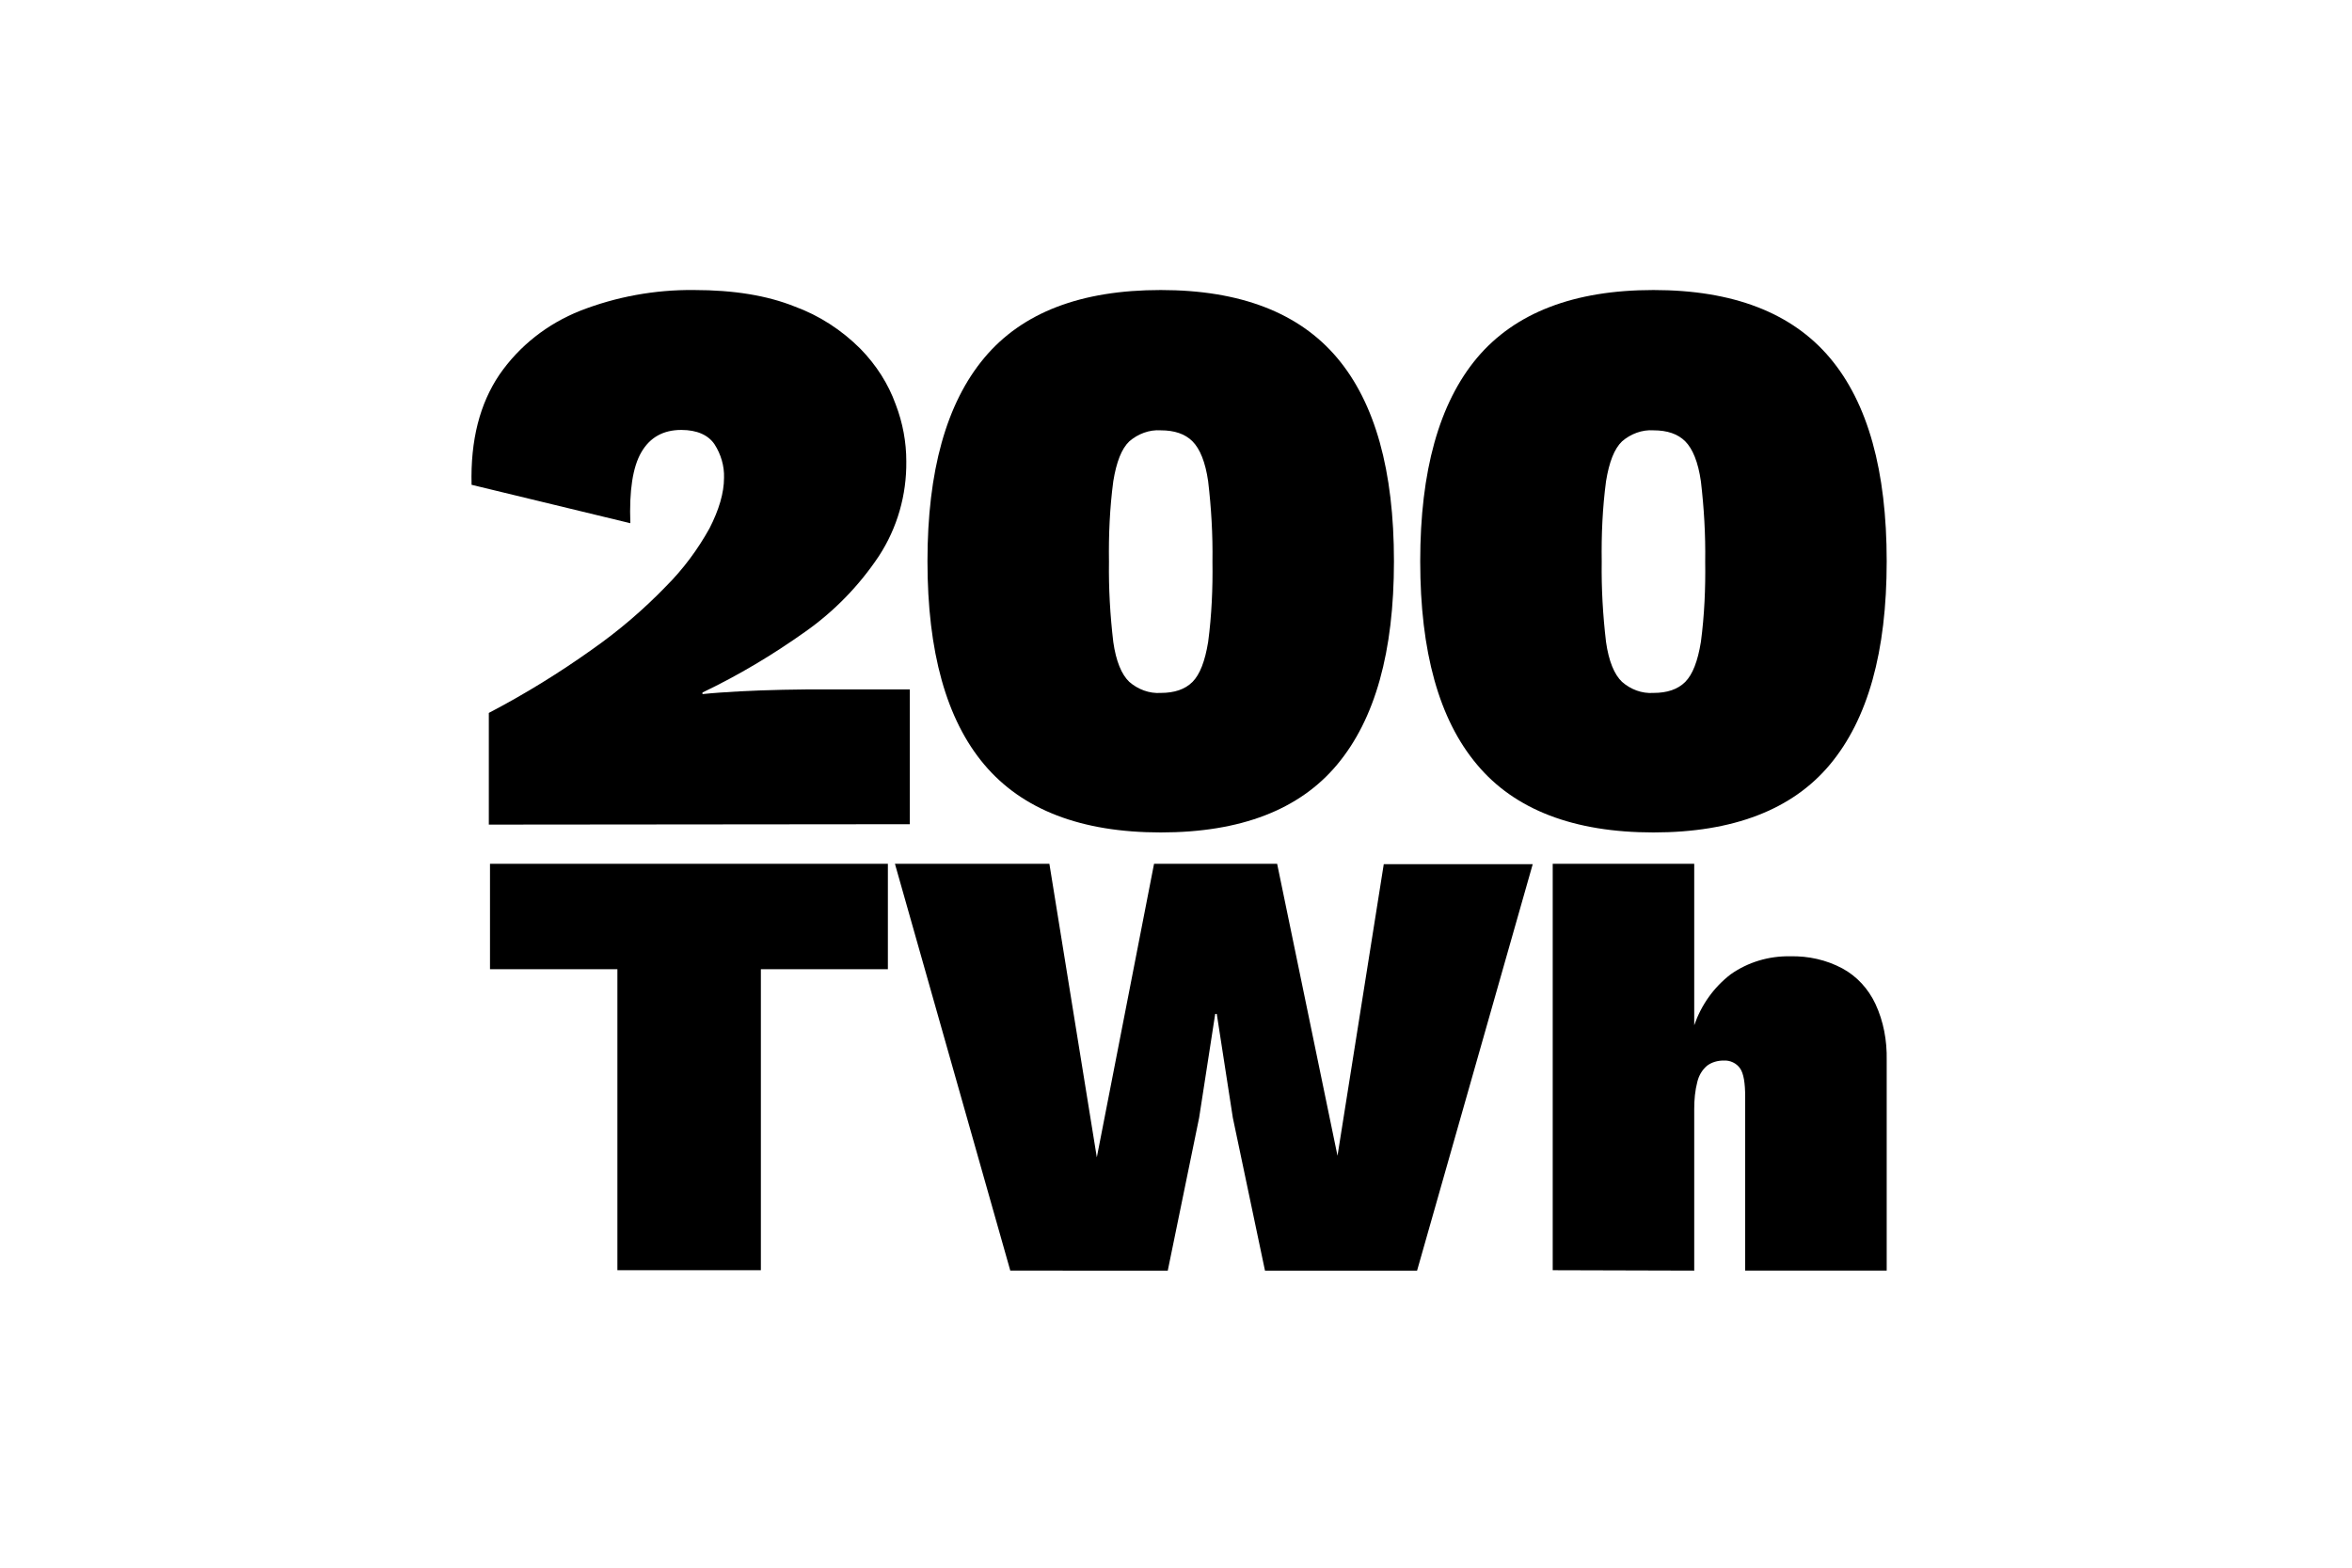 <?xml version="1.0" encoding="utf-8"?>
<!-- Generator: Adobe Illustrator 26.2.1, SVG Export Plug-In . SVG Version: 6.00 Build 0)  -->
<svg version="1.1" id="Layer_1" xmlns="http://www.w3.org/2000/svg" xmlns:xlink="http://www.w3.org/1999/xlink" x="0px" y="0px"
	 viewBox="0 0 600 400" style="enable-background:new 0 0 600 400;" xml:space="preserve">
<g>
	<g transform="translate(0 0)">
		<path d="M124.7,210.4v-28.5c9.2-4.8,18.1-10.3,26.5-16.3c6.7-4.7,13-10.1,18.7-16c4.4-4.4,8.1-9.4,11.1-14.8
			c2.4-4.7,3.7-9,3.7-12.9c0.1-3-0.8-6-2.4-8.5c-1.6-2.4-4.5-3.7-8.5-3.7c-4.6,0-8,1.9-10.2,5.7s-3.1,9.8-2.8,18.1l-40.5-9.8
			c-0.3-11.4,2.1-20.7,7.1-28.1c5.1-7.4,12.3-13,20.6-16.3c9.2-3.6,19.1-5.4,29-5.3c10.2,0,18.7,1.4,25.7,4.2
			c6.3,2.3,12,6,16.8,10.8c4,4.1,7.1,8.9,9,14.2c1.8,4.7,2.7,9.6,2.7,14.5c0.1,8.6-2.3,17-7,24.2c-5,7.5-11.4,14.1-18.8,19.3
			c-8.3,5.9-17,11.1-26.2,15.5v0.4c2.8-0.3,6-0.5,9.5-0.7s7.1-0.3,11-0.4c3.9-0.1,7.7-0.1,11.5-0.1h20.9v34.4L124.7,210.4z"/>
		<path d="M296.1,212.4c-20.3,0-35.3-5.8-45-17.3c-9.7-11.5-14.5-28.8-14.5-51.9c0-23,4.8-40.3,14.5-51.9s24.7-17.3,45-17.3
			c20.3,0,35.3,5.8,45,17.3c9.7,11.5,14.5,28.8,14.5,51.9c0,23.1-4.8,40.3-14.5,51.9C331.5,206.6,316.5,212.4,296.1,212.4
			 M296.1,176.8c3.5,0,6.2-0.9,8.1-2.8c1.9-1.9,3.2-5.3,4-10.2c0.9-6.8,1.2-13.7,1.1-20.5c0.1-6.9-0.3-13.7-1.1-20.5
			c-0.7-4.9-2.1-8.3-4-10.2c-1.9-1.9-4.6-2.8-8.1-2.8c-2.9-0.2-5.8,0.9-8,2.8c-2,1.9-3.3,5.3-4.1,10.2c-0.9,6.8-1.2,13.7-1.1,20.5
			c-0.1,6.9,0.3,13.7,1.1,20.5c0.7,4.9,2.1,8.3,4.1,10.2C290.3,175.9,293.2,177,296.1,176.8"/>
		<path d="M421.8,212.4c-20.3,0-35.4-5.8-45-17.3c-9.7-11.5-14.5-28.8-14.5-51.9c0-23,4.8-40.3,14.5-51.9
			c9.7-11.5,24.7-17.3,45-17.3c20.3,0,35.3,5.8,45,17.3s14.5,28.8,14.5,51.9c0,23.1-4.8,40.3-14.5,51.9
			C457.2,206.6,442.1,212.4,421.8,212.4 M421.8,176.8c3.5,0,6.2-0.9,8.1-2.8c1.9-1.9,3.2-5.3,4-10.2c0.9-6.8,1.2-13.7,1.1-20.5
			c0.1-6.9-0.3-13.7-1.1-20.5c-0.7-4.9-2.1-8.3-4-10.2c-1.9-1.9-4.6-2.8-8.1-2.8c-2.9-0.2-5.8,0.9-8,2.8c-2,1.9-3.3,5.3-4.1,10.2
			c-0.9,6.8-1.2,13.7-1.1,20.5c-0.1,6.9,0.3,13.7,1.1,20.5c0.7,4.9,2.1,8.3,4.1,10.2C416,175.9,418.8,177,421.8,176.8"/>
		<path d="M226.5,220.4v26.9h-32.4v76.8h-36.6v-76.8H125v-26.9H226.5z"/>
		<path d="M257.7,324.1l-29.4-103.7h39.4l12.1,74.9l14.6-74.9h31.4l15.4,74.5l11.8-74.4h38l-29.5,103.7h-38.8l-8.2-39l-4.1-26.5H310
			l-4.1,26.5l-8,39H257.7z"/>
		<path d="M396.1,324.1V220.4h36.1v41.2c1.8-5.2,5-9.7,9.3-13c4.4-3.1,9.7-4.7,15.2-4.6c4.6-0.1,9.2,0.9,13.3,3.1
			c3.7,2,6.6,5.2,8.4,9c2.1,4.5,3,9.4,2.9,14.4v53.7h-36.1v-44.3c0-3.6-0.4-6-1.3-7.3c-0.9-1.3-2.5-2.1-4.2-2c-1.5,0-3,0.4-4.2,1.3
			c-1.3,1.1-2.1,2.5-2.5,4.1c-0.6,2.3-0.8,4.6-0.8,7v41.2L396.1,324.1z"/>
	</g>
</g>
</svg>
